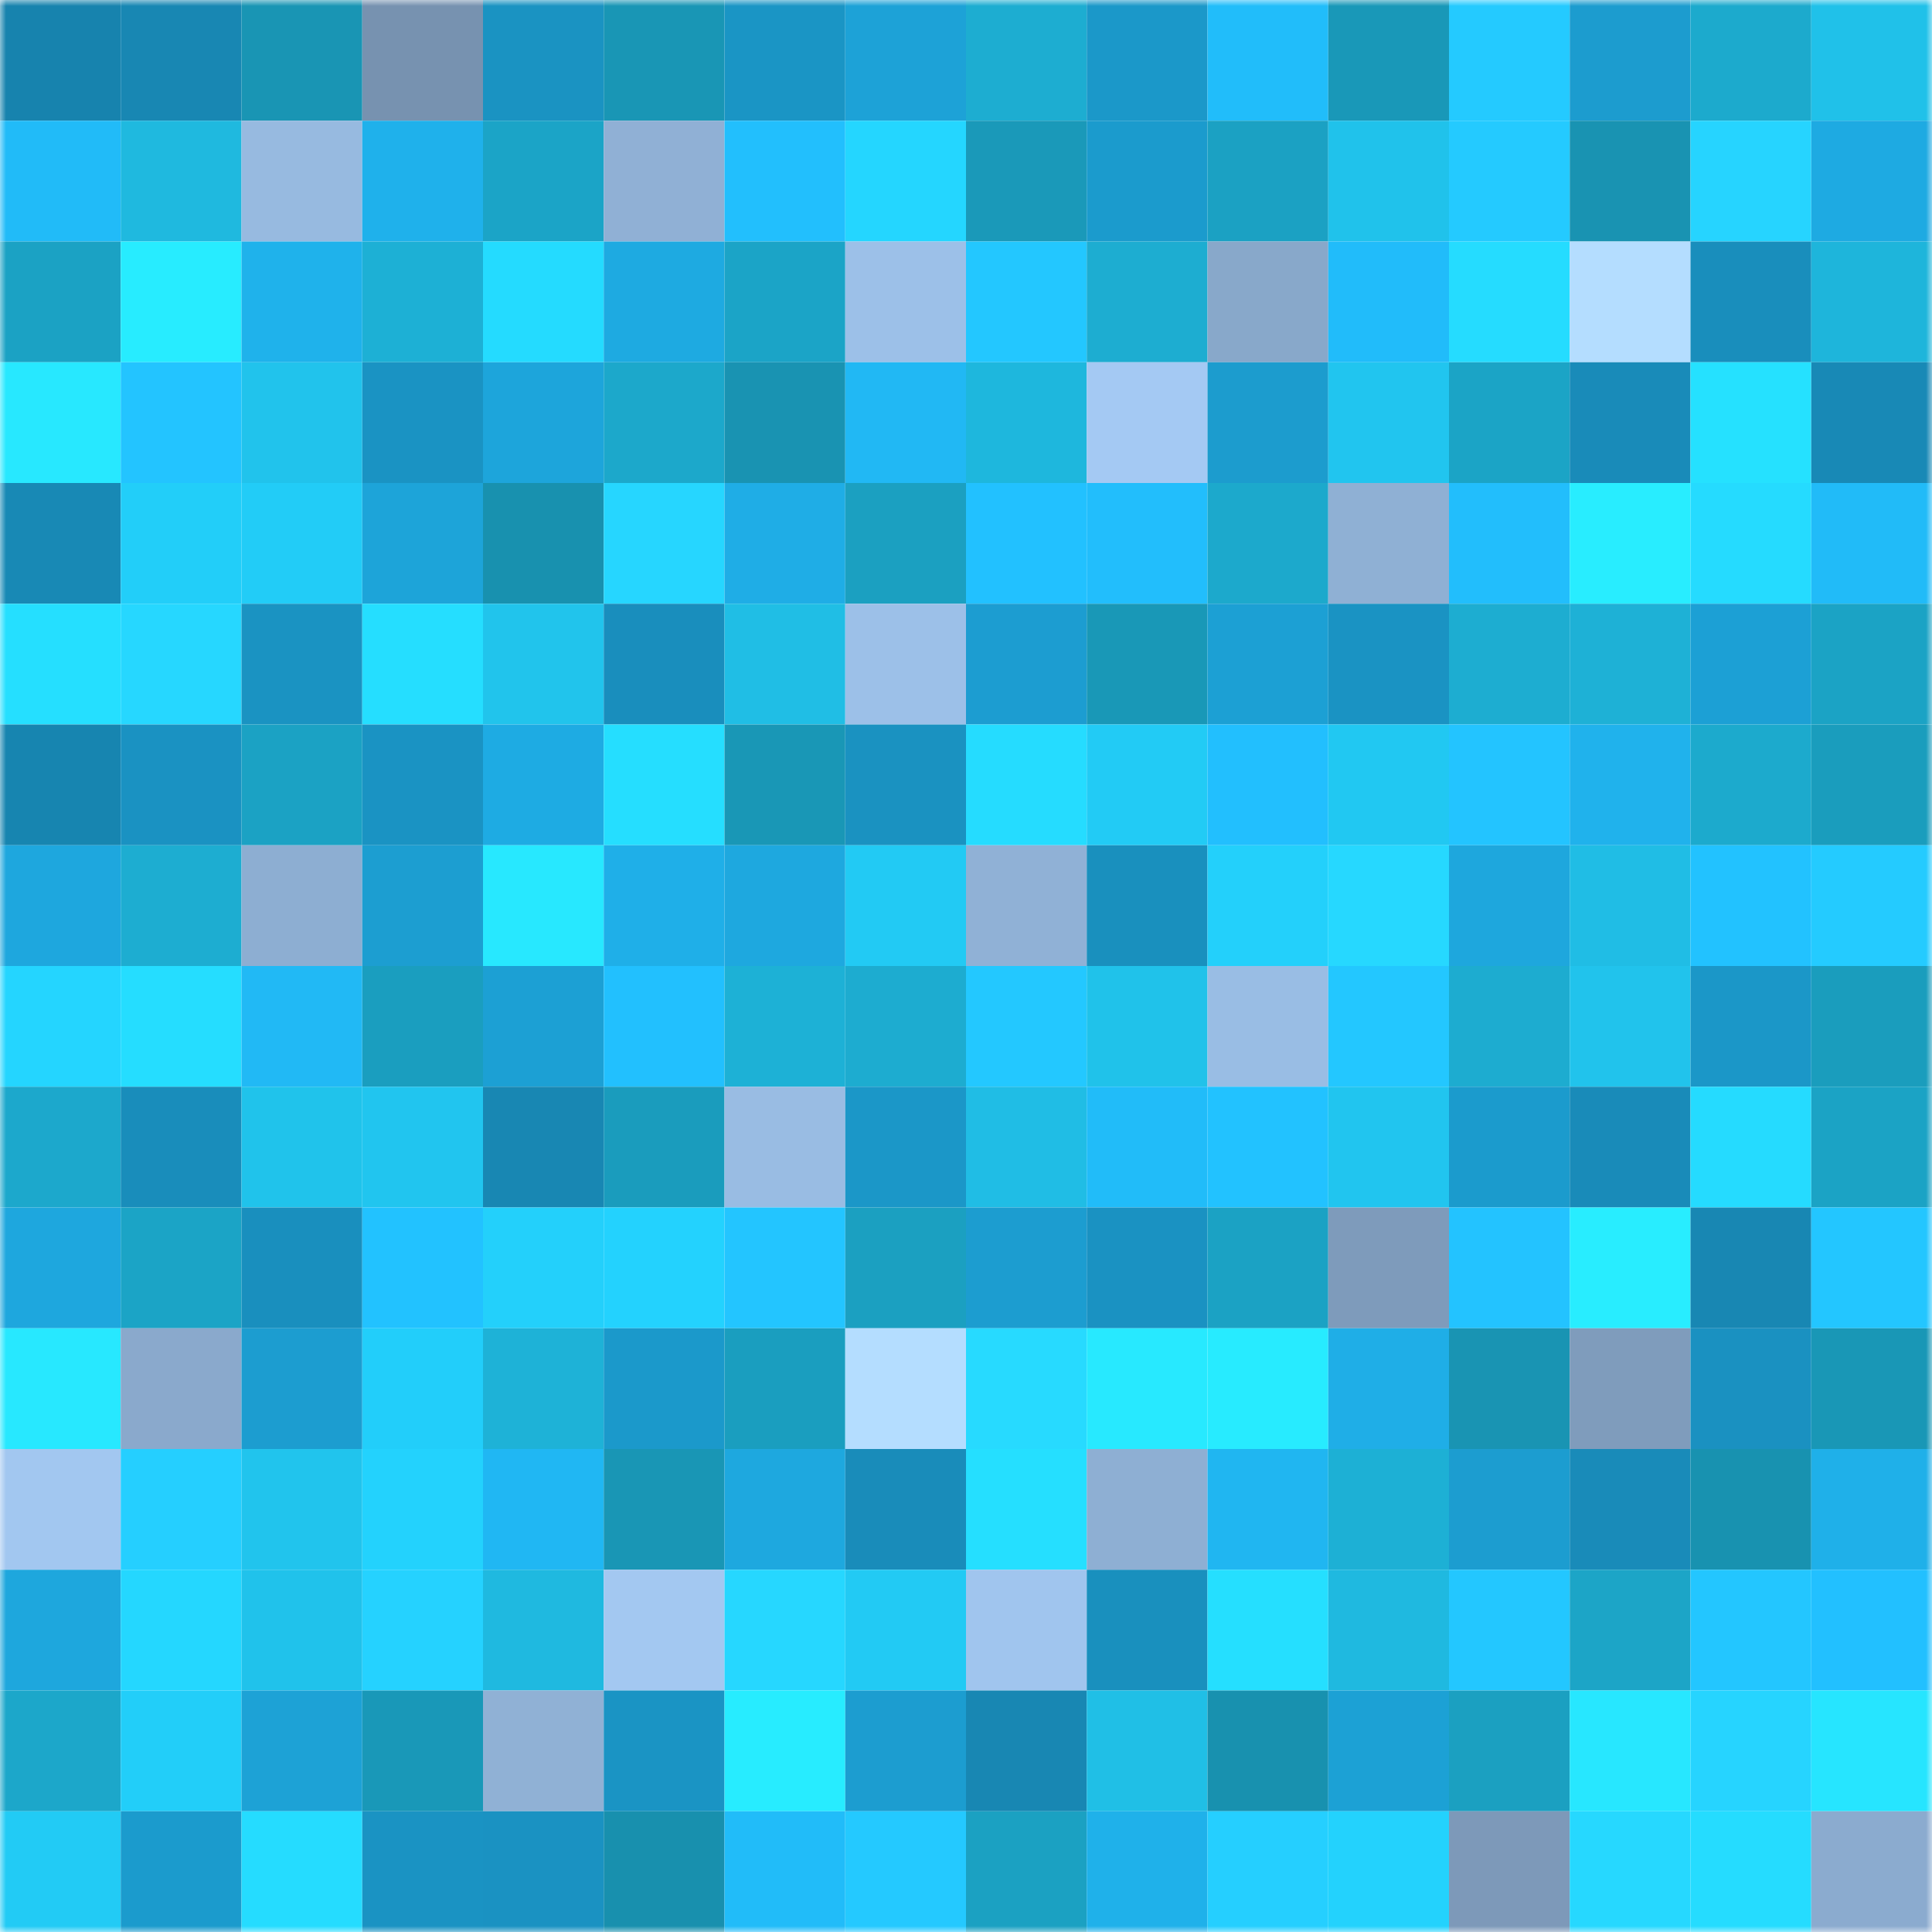 <svg viewBox="0 0 160 160" fill="none" role="img" xmlns="http://www.w3.org/2000/svg" width="240" height="240" name="ens%2Cdoctorcrp.eth"><mask id="1252424533" mask-type="alpha" maskUnits="userSpaceOnUse" x="0" y="0" width="160" height="160"><rect width="160" height="160" fill="#FFFFFF"></rect></mask><g mask="url(#1252424533)"><rect x="0" y="0" width="10" height="10" fill="#1783ae"></rect><rect x="10" y="0" width="10" height="10" fill="#1887b3"></rect><rect x="20" y="0" width="10" height="10" fill="#1995b4"></rect><rect x="30" y="0" width="10" height="10" fill="#7792b0"></rect><rect x="40" y="0" width="10" height="10" fill="#1a93c2"></rect><rect x="50" y="0" width="10" height="10" fill="#1996b5"></rect><rect x="60" y="0" width="10" height="10" fill="#1a95c5"></rect><rect x="70" y="0" width="10" height="10" fill="#1da2d7"></rect><rect x="80" y="0" width="10" height="10" fill="#1dadd1"></rect><rect x="90" y="0" width="10" height="10" fill="#1b98c9"></rect><rect x="100" y="0" width="10" height="10" fill="#21bdfa"></rect><rect x="110" y="0" width="10" height="10" fill="#1998b8"></rect><rect x="120" y="0" width="10" height="10" fill="#24caff"></rect><rect x="130" y="0" width="10" height="10" fill="#1c9ccf"></rect><rect x="140" y="0" width="10" height="10" fill="#1caacd"></rect><rect x="150" y="0" width="10" height="10" fill="#20c1e9"></rect><rect x="0" y="10" width="10" height="10" fill="#21bbf8"></rect><rect x="10" y="10" width="10" height="10" fill="#1fb9df"></rect><rect x="20" y="10" width="10" height="10" fill="#97bae0"></rect><rect x="30" y="10" width="10" height="10" fill="#1fb1eb"></rect><rect x="40" y="10" width="10" height="10" fill="#1ba4c7"></rect><rect x="50" y="10" width="10" height="10" fill="#90b0d5"></rect><rect x="60" y="10" width="10" height="10" fill="#22bffd"></rect><rect x="70" y="10" width="10" height="10" fill="#24d6ff"></rect><rect x="80" y="10" width="10" height="10" fill="#1a99b9"></rect><rect x="90" y="10" width="10" height="10" fill="#1b9bcd"></rect><rect x="100" y="10" width="10" height="10" fill="#1ba1c3"></rect><rect x="110" y="10" width="10" height="10" fill="#20c2eb"></rect><rect x="120" y="10" width="10" height="10" fill="#24caff"></rect><rect x="130" y="10" width="10" height="10" fill="#1993b2"></rect><rect x="140" y="10" width="10" height="10" fill="#26d4ff"></rect><rect x="150" y="10" width="10" height="10" fill="#1eaae2"></rect><rect x="0" y="20" width="10" height="10" fill="#1ba2c4"></rect><rect x="10" y="20" width="10" height="10" fill="#27ecff"></rect><rect x="20" y="20" width="10" height="10" fill="#1fb2eb"></rect><rect x="30" y="20" width="10" height="10" fill="#1db0d5"></rect><rect x="40" y="20" width="10" height="10" fill="#24dbff"></rect><rect x="50" y="20" width="10" height="10" fill="#1eaae1"></rect><rect x="60" y="20" width="10" height="10" fill="#1ba4c7"></rect><rect x="70" y="20" width="10" height="10" fill="#9cc0e8"></rect><rect x="80" y="20" width="10" height="10" fill="#23c7ff"></rect><rect x="90" y="20" width="10" height="10" fill="#1dadd1"></rect><rect x="100" y="20" width="10" height="10" fill="#88a8ca"></rect><rect x="110" y="20" width="10" height="10" fill="#21bcfa"></rect><rect x="120" y="20" width="10" height="10" fill="#25dcff"></rect><rect x="130" y="20" width="10" height="10" fill="#b4ddff"></rect><rect x="140" y="20" width="10" height="10" fill="#198ebc"></rect><rect x="150" y="20" width="10" height="10" fill="#1eb5db"></rect><rect x="0" y="30" width="10" height="10" fill="#27e8ff"></rect><rect x="10" y="30" width="10" height="10" fill="#23c4ff"></rect><rect x="20" y="30" width="10" height="10" fill="#21c3ec"></rect><rect x="30" y="30" width="10" height="10" fill="#1a93c3"></rect><rect x="40" y="30" width="10" height="10" fill="#1da5db"></rect><rect x="50" y="30" width="10" height="10" fill="#1ca8cb"></rect><rect x="60" y="30" width="10" height="10" fill="#1993b2"></rect><rect x="70" y="30" width="10" height="10" fill="#21b8f4"></rect><rect x="80" y="30" width="10" height="10" fill="#1eb7dd"></rect><rect x="90" y="30" width="10" height="10" fill="#a4c9f3"></rect><rect x="100" y="30" width="10" height="10" fill="#1c9cce"></rect><rect x="110" y="30" width="10" height="10" fill="#21c5ef"></rect><rect x="120" y="30" width="10" height="10" fill="#1ba4c6"></rect><rect x="130" y="30" width="10" height="10" fill="#198bb9"></rect><rect x="140" y="30" width="10" height="10" fill="#25e1ff"></rect><rect x="150" y="30" width="10" height="10" fill="#1889b6"></rect><rect x="0" y="40" width="10" height="10" fill="#1889b5"></rect><rect x="10" y="40" width="10" height="10" fill="#22cef9"></rect><rect x="20" y="40" width="10" height="10" fill="#22ccf7"></rect><rect x="30" y="40" width="10" height="10" fill="#1da4d9"></rect><rect x="40" y="40" width="10" height="10" fill="#1891af"></rect><rect x="50" y="40" width="10" height="10" fill="#26d6ff"></rect><rect x="60" y="40" width="10" height="10" fill="#1fade6"></rect><rect x="70" y="40" width="10" height="10" fill="#1ba0c1"></rect><rect x="80" y="40" width="10" height="10" fill="#22c1ff"></rect><rect x="90" y="40" width="10" height="10" fill="#22befc"></rect><rect x="100" y="40" width="10" height="10" fill="#1ca9cc"></rect><rect x="110" y="40" width="10" height="10" fill="#8fb0d4"></rect><rect x="120" y="40" width="10" height="10" fill="#22befc"></rect><rect x="130" y="40" width="10" height="10" fill="#28edff"></rect><rect x="140" y="40" width="10" height="10" fill="#25dbff"></rect><rect x="150" y="40" width="10" height="10" fill="#21bbf8"></rect><rect x="0" y="50" width="10" height="10" fill="#25dfff"></rect><rect x="10" y="50" width="10" height="10" fill="#26d7ff"></rect><rect x="20" y="50" width="10" height="10" fill="#1a93c2"></rect><rect x="30" y="50" width="10" height="10" fill="#25deff"></rect><rect x="40" y="50" width="10" height="10" fill="#21c4ec"></rect><rect x="50" y="50" width="10" height="10" fill="#198ebd"></rect><rect x="60" y="50" width="10" height="10" fill="#20bee5"></rect><rect x="70" y="50" width="10" height="10" fill="#9cc0e8"></rect><rect x="80" y="50" width="10" height="10" fill="#1c9dd1"></rect><rect x="90" y="50" width="10" height="10" fill="#1998b7"></rect><rect x="100" y="50" width="10" height="10" fill="#1ca0d4"></rect><rect x="110" y="50" width="10" height="10" fill="#1a93c3"></rect><rect x="120" y="50" width="10" height="10" fill="#1dadd1"></rect><rect x="130" y="50" width="10" height="10" fill="#1eb1d6"></rect><rect x="140" y="50" width="10" height="10" fill="#1ca0d5"></rect><rect x="150" y="50" width="10" height="10" fill="#1ba3c5"></rect><rect x="0" y="60" width="10" height="10" fill="#1785b0"></rect><rect x="10" y="60" width="10" height="10" fill="#1a92c2"></rect><rect x="20" y="60" width="10" height="10" fill="#1ba2c4"></rect><rect x="30" y="60" width="10" height="10" fill="#1a93c3"></rect><rect x="40" y="60" width="10" height="10" fill="#1eabe3"></rect><rect x="50" y="60" width="10" height="10" fill="#25deff"></rect><rect x="60" y="60" width="10" height="10" fill="#1997b6"></rect><rect x="70" y="60" width="10" height="10" fill="#1a92c1"></rect><rect x="80" y="60" width="10" height="10" fill="#25dcff"></rect><rect x="90" y="60" width="10" height="10" fill="#22cbf5"></rect><rect x="100" y="60" width="10" height="10" fill="#22bffe"></rect><rect x="110" y="60" width="10" height="10" fill="#21c8f2"></rect><rect x="120" y="60" width="10" height="10" fill="#23c4ff"></rect><rect x="130" y="60" width="10" height="10" fill="#20b2ec"></rect><rect x="140" y="60" width="10" height="10" fill="#1caacd"></rect><rect x="150" y="60" width="10" height="10" fill="#1a9dbd"></rect><rect x="0" y="70" width="10" height="10" fill="#1ea7de"></rect><rect x="10" y="70" width="10" height="10" fill="#1dadd1"></rect><rect x="20" y="70" width="10" height="10" fill="#8daed2"></rect><rect x="30" y="70" width="10" height="10" fill="#1c9ed1"></rect><rect x="40" y="70" width="10" height="10" fill="#27e8ff"></rect><rect x="50" y="70" width="10" height="10" fill="#1fafe8"></rect><rect x="60" y="70" width="10" height="10" fill="#1ea8df"></rect><rect x="70" y="70" width="10" height="10" fill="#22caf4"></rect><rect x="80" y="70" width="10" height="10" fill="#90b1d6"></rect><rect x="90" y="70" width="10" height="10" fill="#1990be"></rect><rect x="100" y="70" width="10" height="10" fill="#23d0fb"></rect><rect x="110" y="70" width="10" height="10" fill="#26d8ff"></rect><rect x="120" y="70" width="10" height="10" fill="#1ea7dd"></rect><rect x="130" y="70" width="10" height="10" fill="#20bde5"></rect><rect x="140" y="70" width="10" height="10" fill="#22c2ff"></rect><rect x="150" y="70" width="10" height="10" fill="#24cbff"></rect><rect x="0" y="80" width="10" height="10" fill="#24d5ff"></rect><rect x="10" y="80" width="10" height="10" fill="#25ddff"></rect><rect x="20" y="80" width="10" height="10" fill="#21b9f5"></rect><rect x="30" y="80" width="10" height="10" fill="#1a9ebf"></rect><rect x="40" y="80" width="10" height="10" fill="#1ca0d4"></rect><rect x="50" y="80" width="10" height="10" fill="#22c0fe"></rect><rect x="60" y="80" width="10" height="10" fill="#1db1d6"></rect><rect x="70" y="80" width="10" height="10" fill="#1dacd0"></rect><rect x="80" y="80" width="10" height="10" fill="#23c8ff"></rect><rect x="90" y="80" width="10" height="10" fill="#20c2ea"></rect><rect x="100" y="80" width="10" height="10" fill="#99bde4"></rect><rect x="110" y="80" width="10" height="10" fill="#23c7ff"></rect><rect x="120" y="80" width="10" height="10" fill="#1dacd0"></rect><rect x="130" y="80" width="10" height="10" fill="#21c3ec"></rect><rect x="140" y="80" width="10" height="10" fill="#1b97c8"></rect><rect x="150" y="80" width="10" height="10" fill="#1a9dbd"></rect><rect x="0" y="90" width="10" height="10" fill="#1ca8cc"></rect><rect x="10" y="90" width="10" height="10" fill="#198dbb"></rect><rect x="20" y="90" width="10" height="10" fill="#20c3eb"></rect><rect x="30" y="90" width="10" height="10" fill="#21c5ef"></rect><rect x="40" y="90" width="10" height="10" fill="#1887b3"></rect><rect x="50" y="90" width="10" height="10" fill="#1a9cbd"></rect><rect x="60" y="90" width="10" height="10" fill="#99bce3"></rect><rect x="70" y="90" width="10" height="10" fill="#1b97c8"></rect><rect x="80" y="90" width="10" height="10" fill="#20bde5"></rect><rect x="90" y="90" width="10" height="10" fill="#21bcf9"></rect><rect x="100" y="90" width="10" height="10" fill="#22c2ff"></rect><rect x="110" y="90" width="10" height="10" fill="#21c5ef"></rect><rect x="120" y="90" width="10" height="10" fill="#1b9bcd"></rect><rect x="130" y="90" width="10" height="10" fill="#198bb9"></rect><rect x="140" y="90" width="10" height="10" fill="#25dbff"></rect><rect x="150" y="90" width="10" height="10" fill="#1ba3c5"></rect><rect x="0" y="100" width="10" height="10" fill="#1ea7de"></rect><rect x="10" y="100" width="10" height="10" fill="#1ba4c6"></rect><rect x="20" y="100" width="10" height="10" fill="#198fbe"></rect><rect x="30" y="100" width="10" height="10" fill="#22c2ff"></rect><rect x="40" y="100" width="10" height="10" fill="#23d0fb"></rect><rect x="50" y="100" width="10" height="10" fill="#23d2fe"></rect><rect x="60" y="100" width="10" height="10" fill="#23c5ff"></rect><rect x="70" y="100" width="10" height="10" fill="#1ba0c1"></rect><rect x="80" y="100" width="10" height="10" fill="#1c9dd0"></rect><rect x="90" y="100" width="10" height="10" fill="#1a92c2"></rect><rect x="100" y="100" width="10" height="10" fill="#1ba2c4"></rect><rect x="110" y="100" width="10" height="10" fill="#7e9bbb"></rect><rect x="120" y="100" width="10" height="10" fill="#23c3ff"></rect><rect x="130" y="100" width="10" height="10" fill="#28edff"></rect><rect x="140" y="100" width="10" height="10" fill="#1887b3"></rect><rect x="150" y="100" width="10" height="10" fill="#23c6ff"></rect><rect x="0" y="110" width="10" height="10" fill="#27e8ff"></rect><rect x="10" y="110" width="10" height="10" fill="#8aa9cc"></rect><rect x="20" y="110" width="10" height="10" fill="#1c9dd0"></rect><rect x="30" y="110" width="10" height="10" fill="#22cefa"></rect><rect x="40" y="110" width="10" height="10" fill="#1eb2d7"></rect><rect x="50" y="110" width="10" height="10" fill="#1b99cb"></rect><rect x="60" y="110" width="10" height="10" fill="#1a9ebf"></rect><rect x="70" y="110" width="10" height="10" fill="#b4ddff"></rect><rect x="80" y="110" width="10" height="10" fill="#27daff"></rect><rect x="90" y="110" width="10" height="10" fill="#27e9ff"></rect><rect x="100" y="110" width="10" height="10" fill="#27ebff"></rect><rect x="110" y="110" width="10" height="10" fill="#1faee7"></rect><rect x="120" y="110" width="10" height="10" fill="#1994b3"></rect><rect x="130" y="110" width="10" height="10" fill="#7f9cbc"></rect><rect x="140" y="110" width="10" height="10" fill="#1a91c1"></rect><rect x="150" y="110" width="10" height="10" fill="#1997b6"></rect><rect x="0" y="120" width="10" height="10" fill="#a2c7f0"></rect><rect x="10" y="120" width="10" height="10" fill="#25cfff"></rect><rect x="20" y="120" width="10" height="10" fill="#21c4ed"></rect><rect x="30" y="120" width="10" height="10" fill="#23d2fd"></rect><rect x="40" y="120" width="10" height="10" fill="#20b7f3"></rect><rect x="50" y="120" width="10" height="10" fill="#1996b5"></rect><rect x="60" y="120" width="10" height="10" fill="#1ea8df"></rect><rect x="70" y="120" width="10" height="10" fill="#198cba"></rect><rect x="80" y="120" width="10" height="10" fill="#25dfff"></rect><rect x="90" y="120" width="10" height="10" fill="#8eafd3"></rect><rect x="100" y="120" width="10" height="10" fill="#20b6f1"></rect><rect x="110" y="120" width="10" height="10" fill="#1db0d5"></rect><rect x="120" y="120" width="10" height="10" fill="#1c9dd0"></rect><rect x="130" y="120" width="10" height="10" fill="#198bb9"></rect><rect x="140" y="120" width="10" height="10" fill="#1892b0"></rect><rect x="150" y="120" width="10" height="10" fill="#1fb0e9"></rect><rect x="0" y="130" width="10" height="10" fill="#1ea7dd"></rect><rect x="10" y="130" width="10" height="10" fill="#24d7ff"></rect><rect x="20" y="130" width="10" height="10" fill="#20c2eb"></rect><rect x="30" y="130" width="10" height="10" fill="#25d2ff"></rect><rect x="40" y="130" width="10" height="10" fill="#1fb9e0"></rect><rect x="50" y="130" width="10" height="10" fill="#a3c8f1"></rect><rect x="60" y="130" width="10" height="10" fill="#26d7ff"></rect><rect x="70" y="130" width="10" height="10" fill="#22caf4"></rect><rect x="80" y="130" width="10" height="10" fill="#a0c5ee"></rect><rect x="90" y="130" width="10" height="10" fill="#1990be"></rect><rect x="100" y="130" width="10" height="10" fill="#25dfff"></rect><rect x="110" y="130" width="10" height="10" fill="#1fb9e0"></rect><rect x="120" y="130" width="10" height="10" fill="#23c7ff"></rect><rect x="130" y="130" width="10" height="10" fill="#1ca5c7"></rect><rect x="140" y="130" width="10" height="10" fill="#23c6ff"></rect><rect x="150" y="130" width="10" height="10" fill="#22c0ff"></rect><rect x="0" y="140" width="10" height="10" fill="#1ca7ca"></rect><rect x="10" y="140" width="10" height="10" fill="#22cef9"></rect><rect x="20" y="140" width="10" height="10" fill="#1da2d6"></rect><rect x="30" y="140" width="10" height="10" fill="#1998b8"></rect><rect x="40" y="140" width="10" height="10" fill="#90b1d5"></rect><rect x="50" y="140" width="10" height="10" fill="#1a94c4"></rect><rect x="60" y="140" width="10" height="10" fill="#27ecff"></rect><rect x="70" y="140" width="10" height="10" fill="#1c9dd0"></rect><rect x="80" y="140" width="10" height="10" fill="#1887b3"></rect><rect x="90" y="140" width="10" height="10" fill="#20bfe6"></rect><rect x="100" y="140" width="10" height="10" fill="#1891af"></rect><rect x="110" y="140" width="10" height="10" fill="#1ca1d5"></rect><rect x="120" y="140" width="10" height="10" fill="#1ba0c1"></rect><rect x="130" y="140" width="10" height="10" fill="#27e7ff"></rect><rect x="140" y="140" width="10" height="10" fill="#26d4ff"></rect><rect x="150" y="140" width="10" height="10" fill="#26e5ff"></rect><rect x="0" y="150" width="10" height="10" fill="#22cbf5"></rect><rect x="10" y="150" width="10" height="10" fill="#1b9bcd"></rect><rect x="20" y="150" width="10" height="10" fill="#25dcff"></rect><rect x="30" y="150" width="10" height="10" fill="#1a93c3"></rect><rect x="40" y="150" width="10" height="10" fill="#1a92c2"></rect><rect x="50" y="150" width="10" height="10" fill="#1890ae"></rect><rect x="60" y="150" width="10" height="10" fill="#21bcf9"></rect><rect x="70" y="150" width="10" height="10" fill="#24c9ff"></rect><rect x="80" y="150" width="10" height="10" fill="#1ba1c2"></rect><rect x="90" y="150" width="10" height="10" fill="#1fb1ea"></rect><rect x="100" y="150" width="10" height="10" fill="#25cfff"></rect><rect x="110" y="150" width="10" height="10" fill="#23d2fd"></rect><rect x="120" y="150" width="10" height="10" fill="#7d99b9"></rect><rect x="130" y="150" width="10" height="10" fill="#26d8ff"></rect><rect x="140" y="150" width="10" height="10" fill="#25dcff"></rect><rect x="150" y="150" width="10" height="10" fill="#8babcf"></rect></g></svg>